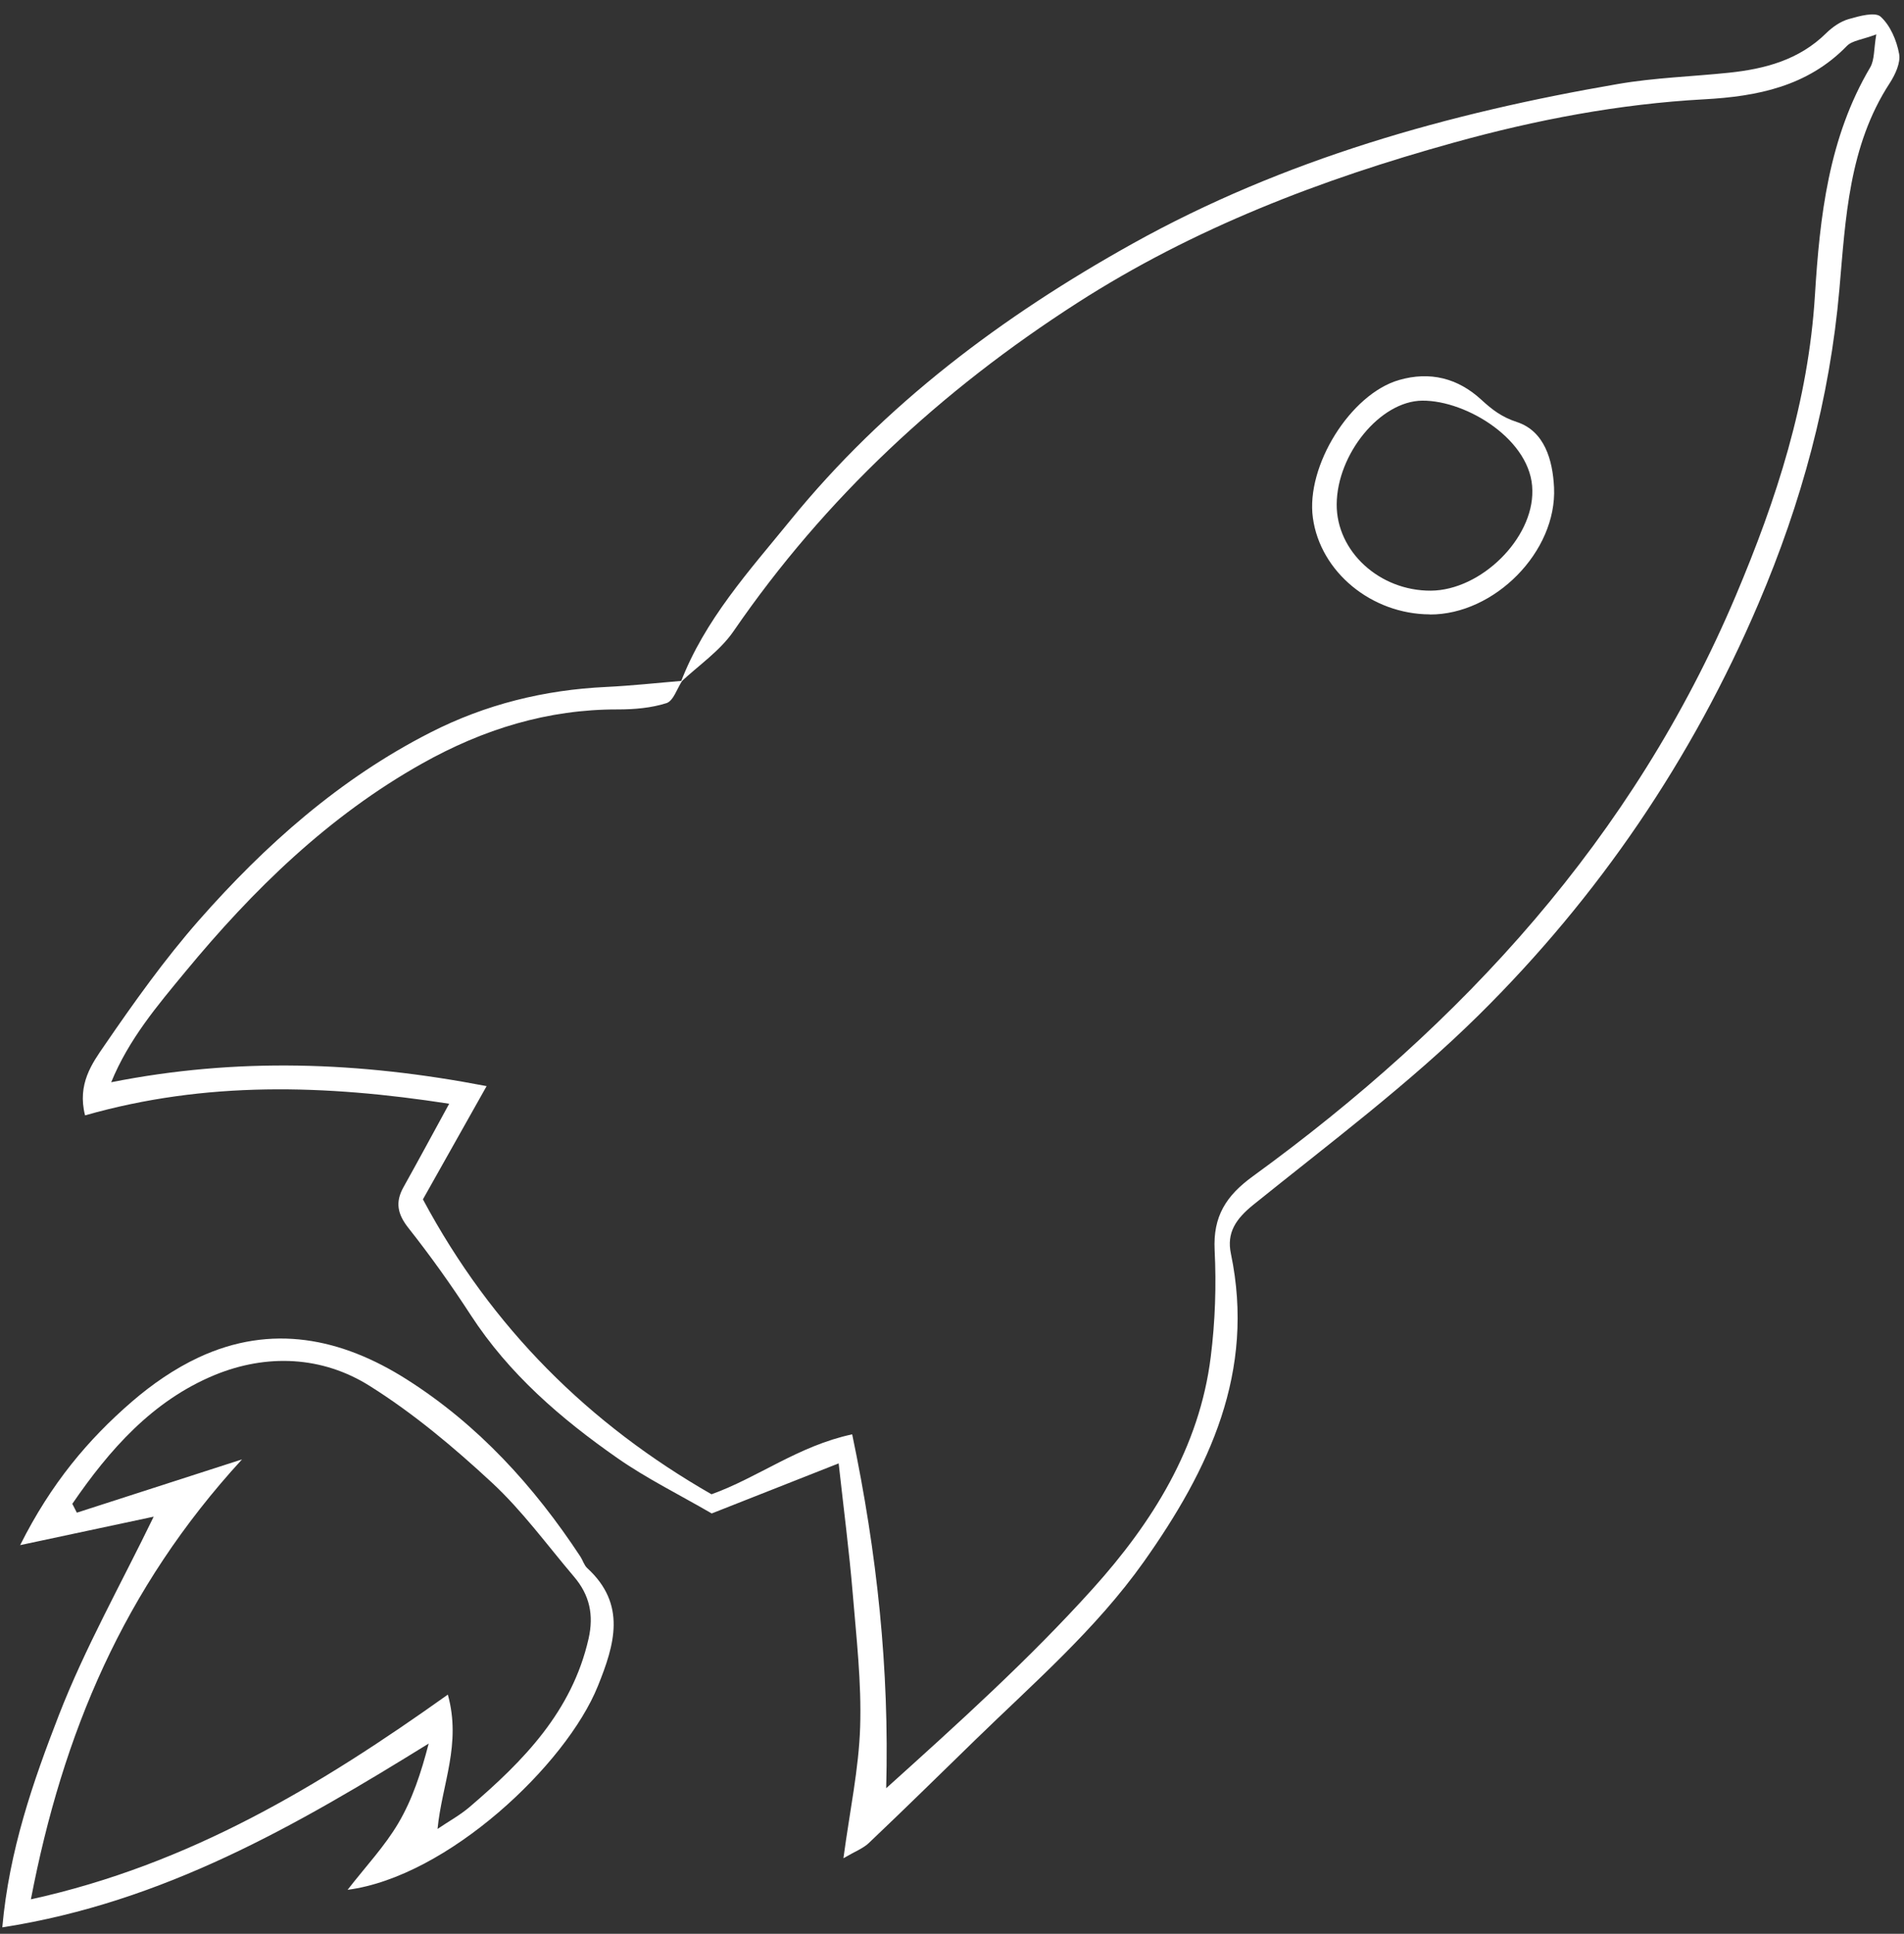 <?xml version="1.0" encoding="UTF-8"?> <svg xmlns="http://www.w3.org/2000/svg" width="129" height="131" viewBox="0 0 129 131" fill="none"><rect x="0" y="0" width="129" height="131" fill="#333333" stroke="none"/><path d="M46.119 46.227C47.74 41.986 50.757 38.677 53.549 35.247C59.943 27.381 67.936 21.407 76.733 16.506C86.985 10.795 98.122 7.665 109.62 5.691C112.097 5.263 114.634 5.188 117.141 4.926C119.587 4.67 121.899 4.055 123.73 2.246C124.151 1.833 124.698 1.451 125.254 1.293C125.959 1.09 127.04 0.79 127.415 1.128C128.076 1.728 128.504 2.742 128.669 3.65C128.781 4.25 128.406 5.053 128.038 5.624C125.254 9.887 125.044 14.81 124.623 19.598C123.97 27.021 122.057 34.053 119.145 40.876C114.649 51.421 108.3 60.75 100.186 68.765C95.466 73.426 90.092 77.441 84.906 81.622C83.727 82.575 83.097 83.513 83.397 84.931C85.063 92.925 81.941 99.522 77.49 105.804C74.241 110.382 70.03 114.014 66.053 117.887C63.666 120.214 61.287 122.548 58.87 124.844C58.487 125.212 57.939 125.415 57.144 125.88C57.579 122.638 58.187 119.823 58.277 116.986C58.375 113.977 58.022 110.952 57.774 107.943C57.534 105.068 57.159 102.201 56.821 99.132C53.706 100.362 50.937 101.451 48.22 102.524C45.968 101.218 43.792 100.145 41.826 98.771C37.998 96.099 34.486 93.075 31.896 89.089C30.575 87.055 29.164 85.074 27.663 83.175C26.928 82.237 26.77 81.442 27.333 80.428C28.309 78.68 29.262 76.916 30.433 74.769C22.034 73.471 13.936 73.223 5.763 75.558C5.223 73.433 6.236 72.037 7.091 70.799C9.088 67.887 11.152 64.99 13.471 62.348C17.966 57.237 23.025 52.749 29.149 49.627C32.894 47.713 36.887 46.73 41.083 46.535C42.794 46.452 44.505 46.264 46.216 46.122C45.871 46.647 45.623 47.48 45.158 47.63C44.122 47.961 42.974 48.058 41.871 48.058C37.105 48.043 32.737 49.402 28.616 51.713C22.259 55.278 17.148 60.269 12.555 65.831C10.671 68.112 8.727 70.394 7.534 73.313C16.053 71.625 24.316 71.91 32.969 73.576C31.371 76.421 29.952 78.942 28.654 81.246C33.33 89.983 39.919 96.475 48.205 101.225C51.365 100.092 54.104 97.938 57.737 97.165C59.433 105.256 60.258 113.076 60.041 121.137C64.949 116.716 69.745 112.386 74.046 107.612C78.053 103.162 81.266 98.073 82.031 91.911C82.331 89.525 82.414 87.085 82.294 84.684C82.181 82.402 83.059 81.006 84.891 79.678C99.098 69.351 110.649 56.779 117.591 40.38C120.36 33.836 122.522 27.186 122.965 20.004C123.295 14.675 123.888 9.339 126.71 4.565C127.01 4.055 126.95 3.327 127.123 2.329C126.177 2.689 125.494 2.742 125.134 3.109C122.469 5.856 119.055 6.532 115.467 6.727C109.696 7.042 104.067 8.115 98.498 9.661C89.499 12.153 80.875 15.448 72.972 20.529C63.771 26.443 55.913 33.716 49.699 42.76C48.776 44.103 47.312 45.086 46.096 46.234L46.119 46.227Z" fill="white"></path><path d="M10.416 102.741C7.601 103.342 4.794 103.942 1.365 104.67C3.466 100.482 5.973 97.51 8.945 94.943C10.303 93.772 11.834 92.714 13.456 91.956C18.394 89.652 23.137 90.643 27.543 93.435C32.384 96.504 36.181 100.67 39.326 105.451C39.491 105.706 39.574 106.029 39.784 106.224C42.463 108.678 41.645 111.402 40.504 114.224C38.358 119.545 30.327 127.133 23.55 128.019C24.811 126.398 26.079 125.054 26.995 123.493C27.941 121.887 28.534 120.078 29.044 118.112C20.09 123.651 11.114 128.859 0.156 130.563C0.622 125.34 2.235 120.709 3.984 116.198C5.763 111.62 8.202 107.304 10.416 102.734V102.741ZM29.637 123.899C30.365 123.403 31.153 122.975 31.821 122.405C35.461 119.29 38.748 115.95 39.874 111.02C40.249 109.376 39.934 108.04 38.898 106.817C37.067 104.663 35.386 102.343 33.329 100.437C30.755 98.05 28.023 95.754 25.059 93.892C21.824 91.851 18.056 91.701 14.536 93.15C10.326 94.891 7.406 98.216 4.9 101.871C5.005 102.073 5.102 102.276 5.207 102.471C8.682 101.353 12.157 100.227 16.398 98.861C8.352 107.62 4.247 117.459 2.093 128.664C12.855 126.3 21.674 120.971 30.342 114.795C31.273 118.165 29.945 120.836 29.644 123.899H29.637Z" fill="white"></path><path d="M96.876 41.619C92.921 41.604 89.454 38.745 88.951 35.082C88.463 31.577 91.488 26.699 94.782 25.745C96.876 25.137 98.775 25.61 100.374 27.089C101.094 27.749 101.74 28.252 102.776 28.59C104.644 29.205 105.2 31.157 105.29 33.026C105.492 37.364 101.259 41.642 96.876 41.627V41.619ZM103.819 33.228C103.804 29.836 99.383 27.119 96.366 27.141C93.507 27.164 90.587 30.767 90.564 34.159C90.542 37.356 93.469 40.035 96.951 40.013C100.344 39.983 103.886 36.486 103.819 33.228Z" fill="white"></path></svg> 